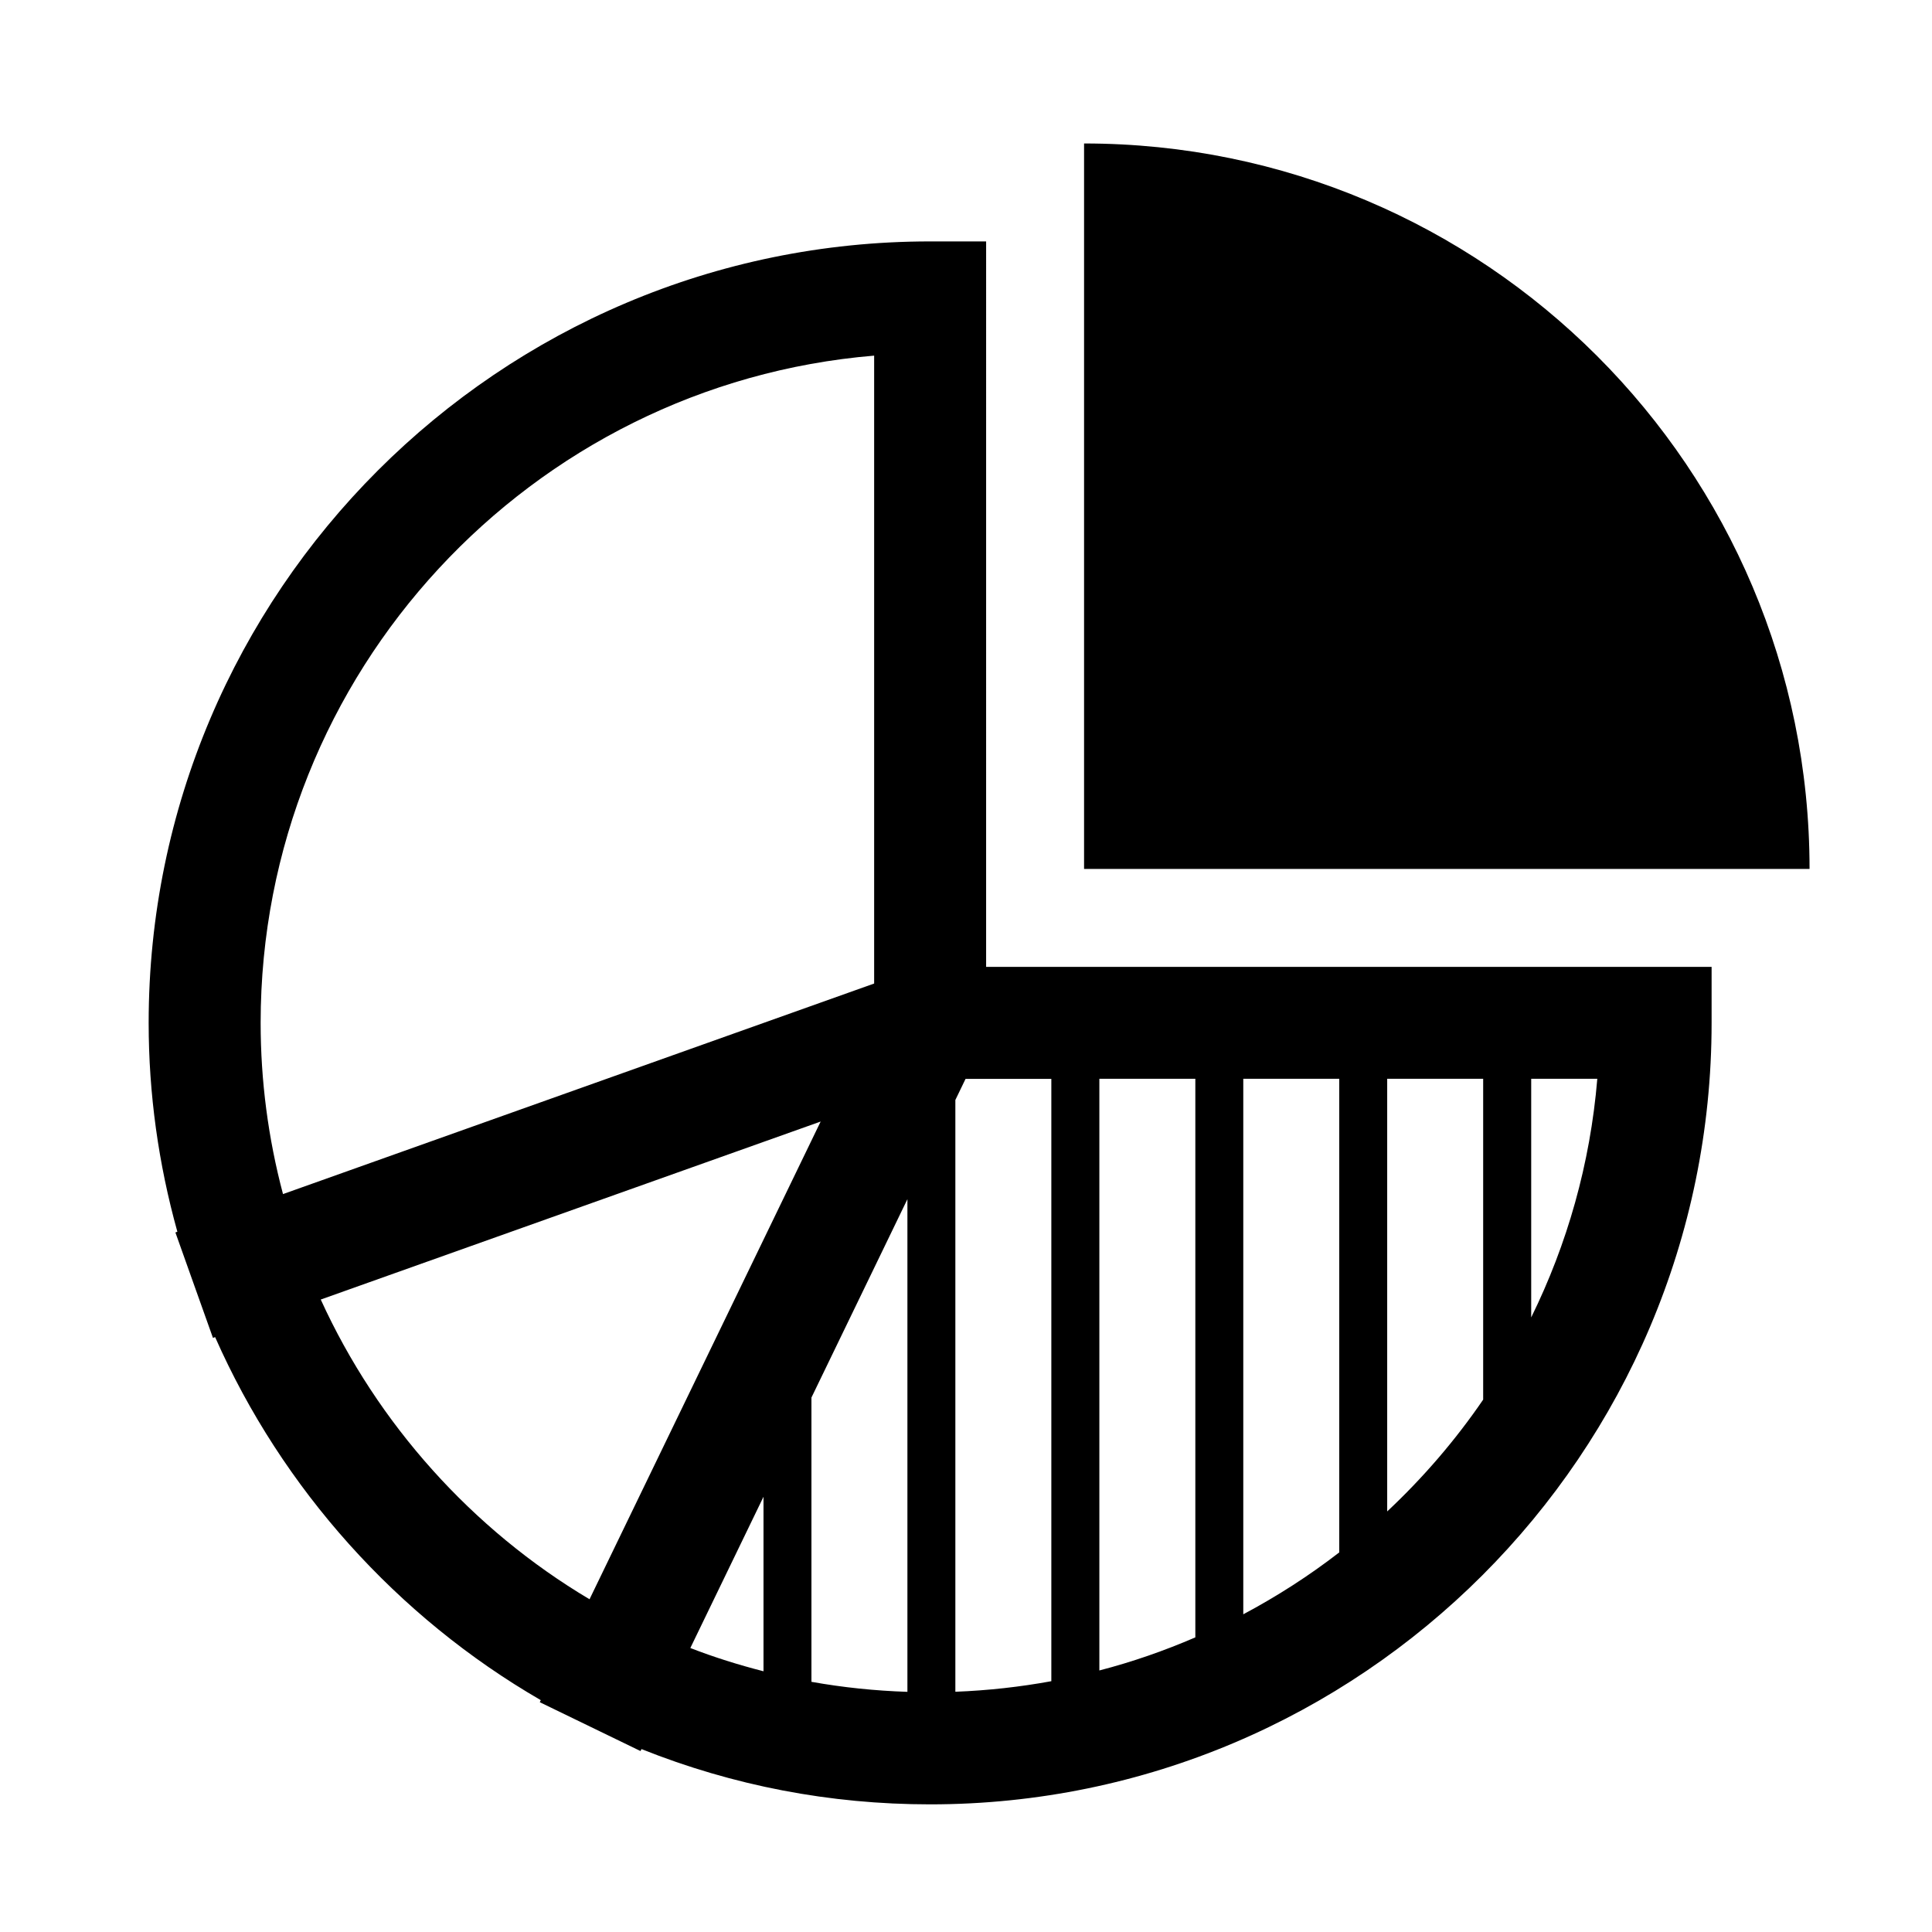 <?xml version="1.0" encoding="utf-8"?>
<!-- Generator: Adobe Illustrator 27.0.0, SVG Export Plug-In . SVG Version: 6.00 Build 0)  -->
<svg version="1.1" id="Layer_1" xmlns="http://www.w3.org/2000/svg" xmlns:xlink="http://www.w3.org/1999/xlink" x="0px" y="0px"
	 viewBox="0 0 216 216" style="enable-background:new 0 0 216 216;" xml:space="preserve">
<path d="M121.2,16.04v81.11h81.11C202.31,52.35,165.99,16.04,121.2,16.04z M110.25,26.99h-6.26c-48.18,0-87.37,39.19-87.37,87.37
	c0,7.91,1.09,15.74,3.21,23.35l-0.22,0.08l2.1,5.9l2.1,5.89l0.24-0.09c7.49,16.96,20.37,31.31,36.41,40.59l-0.11,0.23l5.63,2.73
	c0.01,0,0.02,0.01,0.02,0.01l5.61,2.72l0.11-0.22c10.24,4.09,21.07,6.18,32.27,6.18c48.17,0,87.37-39.19,87.37-87.37v-6.26h-81.11
	V26.99z M29.14,114.35c0-39.16,30.24-71.4,68.59-74.59v70.2L31.64,133.5C29.98,127.25,29.14,120.83,29.14,114.35z M65.91,178.8
	c-13.12-7.8-23.71-19.61-30.05-33.51l55.89-19.9L65.91,178.8z M85.36,186.85c-2.77-0.71-5.5-1.56-8.18-2.6l8.18-16.91V186.85z
	 M101.45,189.15c-3.63-0.12-7.21-0.49-10.73-1.12v-31.78l10.73-22.18V189.15z M171.19,120.61h7.39c-0.79,9.51-3.37,18.51-7.39,26.68
	V120.61z M155.09,120.61h10.73v35.87c-3.11,4.55-6.72,8.74-10.73,12.5V120.61z M139,120.61h10.73v52.95
	c-3.36,2.6-6.95,4.91-10.73,6.92V120.61z M122.91,120.61h10.73v62.45c-3.45,1.49-7.03,2.74-10.73,3.7V120.61z M117.54,120.61v67.35
	c-3.5,0.64-7.08,1.04-10.73,1.18v-66.16l1.14-2.36H117.54z"/>
</svg>
